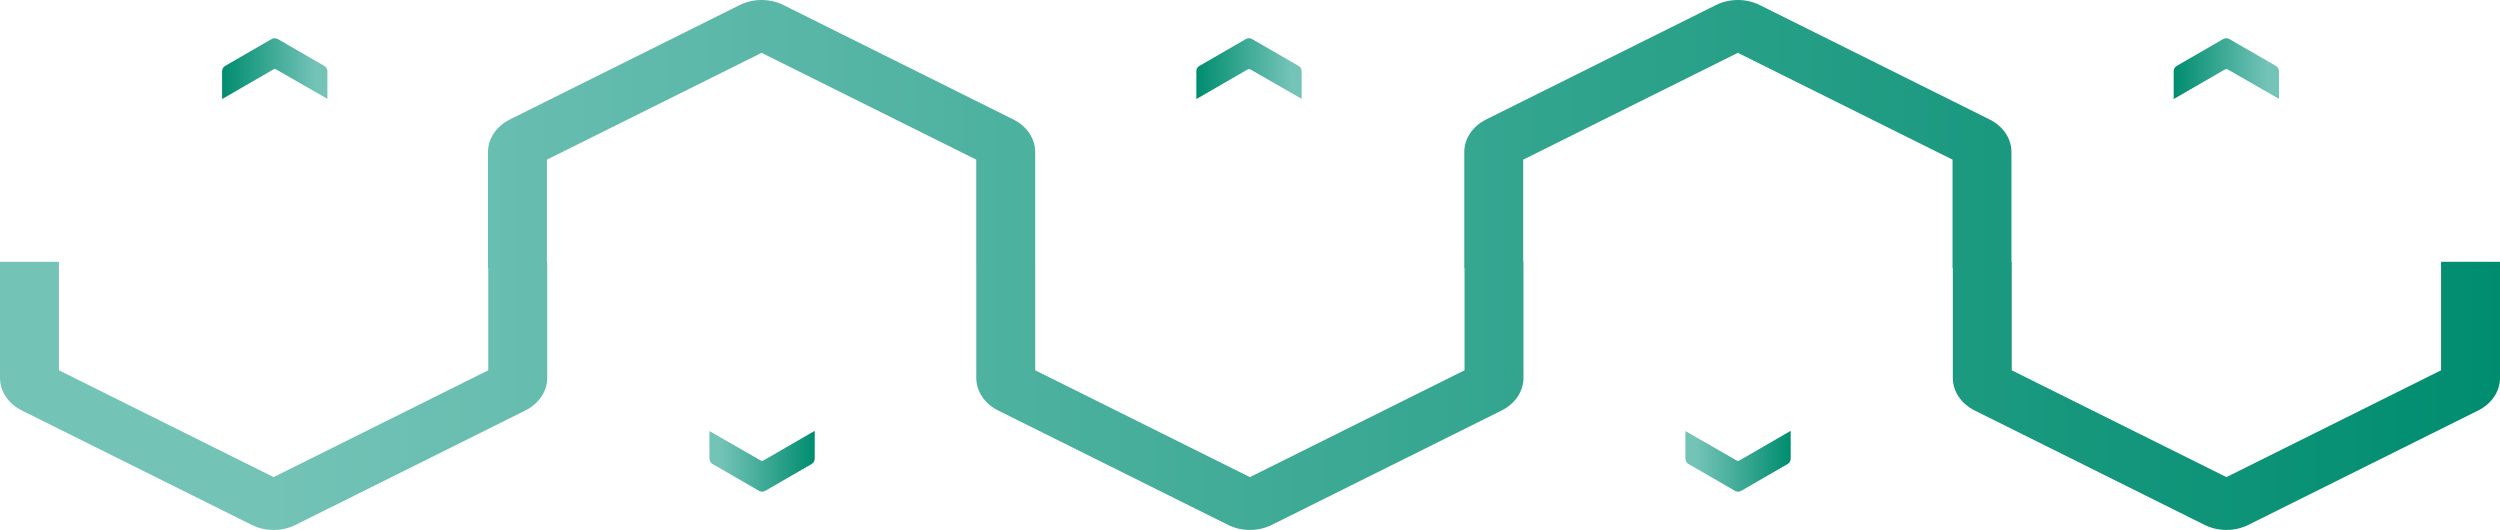 <?xml version="1.0" encoding="UTF-8"?> <svg xmlns="http://www.w3.org/2000/svg" xmlns:xlink="http://www.w3.org/1999/xlink" id="_Слой_1" data-name="Слой_1" viewBox="0 0 787.35 166.9"><defs><style> .cls-1 { fill: url(#_Безымянный_градиент_146-3); } .cls-2 { fill: url(#_Безымянный_градиент_146); } .cls-3 { fill: url(#_Безымянный_градиент_146-2); } .cls-4 { fill: url(#_Безымянный_градиент_146-4); } .cls-5 { fill: url(#_Безымянный_градиент_146-6); } .cls-6 { fill: url(#_Безымянный_градиент_146-5); } </style><linearGradient id="_Безымянный_градиент_146" data-name="Безымянный градиент 146" x1="2402.03" y1="-6195.71" x2="2368.88" y2="-6195.71" gradientTransform="translate(-2298.92 6217.33)" gradientUnits="userSpaceOnUse"><stop offset=".11" stop-color="#73c3b7"></stop><stop offset="1" stop-color="#008d6f"></stop></linearGradient><linearGradient id="_Безымянный_градиент_146-2" data-name="Безымянный градиент 146" x1="2708.86" x2="2675.71" xlink:href="#_Безымянный_градиент_146"></linearGradient><linearGradient id="_Безымянный_градиент_146-3" data-name="Безымянный градиент 146" x1="3016.66" x2="2983.51" xlink:href="#_Безымянный_градиент_146"></linearGradient><linearGradient id="_Безымянный_градиент_146-4" data-name="Безымянный градиент 146" x1="5225.06" y1="-5961.13" x2="5191.91" y2="-5961.13" gradientTransform="translate(5448.49 -5815.86) rotate(-180)" xlink:href="#_Безымянный_градиент_146"></linearGradient><linearGradient id="_Безымянный_градиент_146-5" data-name="Безымянный градиент 146" x1="4917.69" y1="-5961.13" x2="4884.54" y2="-5961.13" gradientTransform="translate(5448.49 -5815.86) rotate(-180)" xlink:href="#_Безымянный_градиент_146"></linearGradient><linearGradient id="_Безымянный_градиент_146-6" data-name="Безымянный градиент 146" x1="0" y1="83.45" x2="787.35" y2="83.45" gradientTransform="matrix(1,0,0,1,0,0)" xlink:href="#_Безымянный_градиент_146"></linearGradient></defs><path class="cls-2" d="M103.11,22.43v8.71l-16.16-9.29c-.25-.14-.56-.14-.81,0l-16.19,9.35v-8.77c0-.68.36-1.31.94-1.66.02-.01.03-.02.05-.03l14.24-8.23.37-.21c.6-.35,1.34-.35,1.94,0l14.64,8.45c.25.14.46.34.62.57.22.32.35.7.35,1.11Z"></path><path class="cls-3" d="M409.94,22.43v8.71l-16.16-9.29c-.25-.14-.56-.14-.81,0l-16.19,9.35v-8.77c0-.68.36-1.31.94-1.66.02-.01.03-.02.05-.03l14.24-8.23.37-.21c.6-.35,1.34-.35,1.94,0l14.64,8.45c.25.14.46.34.62.57.22.32.35.7.35,1.11Z"></path><path class="cls-1" d="M717.74,22.43v8.71l-16.16-9.29c-.25-.14-.56-.14-.81,0l-16.19,9.35v-8.77c0-.68.36-1.31.94-1.66.02-.01.03-.02.05-.03l14.24-8.23.37-.21c.6-.35,1.34-.35,1.94,0l14.64,8.45c.25.14.46.34.62.57.22.32.35.7.35,1.11Z"></path><path class="cls-4" d="M223.43,144.46v-8.71l16.16,9.29c.25.14.56.14.81,0l16.19-9.35v8.77c0,.68-.36,1.31-.94,1.66-.02.01-.03.02-.05.03l-14.24,8.23-.37.21c-.6.35-1.34.35-1.94,0l-14.64-8.45c-.25-.14-.46-.34-.62-.57-.22-.32-.35-.7-.35-1.11Z"></path><path class="cls-6" d="M530.8,144.46v-8.71l16.16,9.29c.25.14.56.14.81,0l16.19-9.35v8.77c0,.68-.36,1.31-.94,1.66-.02.01-.03.02-.05.03l-14.24,8.23-.37.21c-.6.35-1.34.35-1.94,0l-14.64-8.45c-.25-.14-.46-.34-.62-.57-.22-.32-.35-.7-.35-1.11Z"></path><path class="cls-5" d="M153.77,82.45v34.17l-67.6,33.64L18.56,116.62v-34.17H0v36.57c0,4.22,2.63,8.15,6.87,10.25l72.44,36.05c2.11,1.05,4.49,1.58,6.87,1.58s4.74-.53,6.87-1.58l72.42-36.05c4.23-2.1,6.87-6.03,6.87-10.25v-36.57h-18.56ZM172.25,84.45v-34.17l67.6-33.64,67.61,33.64v34.17h18.56v-36.57c0-4.22-2.63-8.15-6.87-10.25L246.72,1.58c-2.11-1.05-4.49-1.58-6.87-1.58s-4.74.53-6.87,1.58l-72.42,36.05c-4.23,2.1-6.87,6.03-6.87,10.25v36.57h18.56ZM461.24,82.45v34.17l-67.6,33.64-67.61-33.64v-34.17h-18.56v36.57c0,4.22,2.63,8.15,6.87,10.25l72.44,36.05c2.11,1.05,4.49,1.58,6.87,1.58s4.74-.53,6.87-1.58l72.42-36.05c4.23-2.1,6.87-6.03,6.87-10.25v-36.57h-18.56ZM479.72,84.45v-34.17l67.6-33.64,67.61,33.64v34.17h18.56v-36.57c0-4.22-2.63-8.15-6.87-10.25L554.19,1.58c-2.11-1.05-4.49-1.58-6.87-1.58s-4.74.53-6.87,1.58l-72.42,36.05c-4.23,2.1-6.87,6.03-6.87,10.25v36.57h18.56ZM768.79,82.45v34.17l-67.6,33.64-67.61-33.64v-34.17h-18.56v36.57c0,4.22,2.63,8.15,6.87,10.25l72.44,36.05c2.11,1.05,4.49,1.58,6.87,1.58s4.74-.53,6.87-1.58l72.42-36.05c4.23-2.1,6.87-6.03,6.87-10.25v-36.57h-18.56Z"></path></svg> 